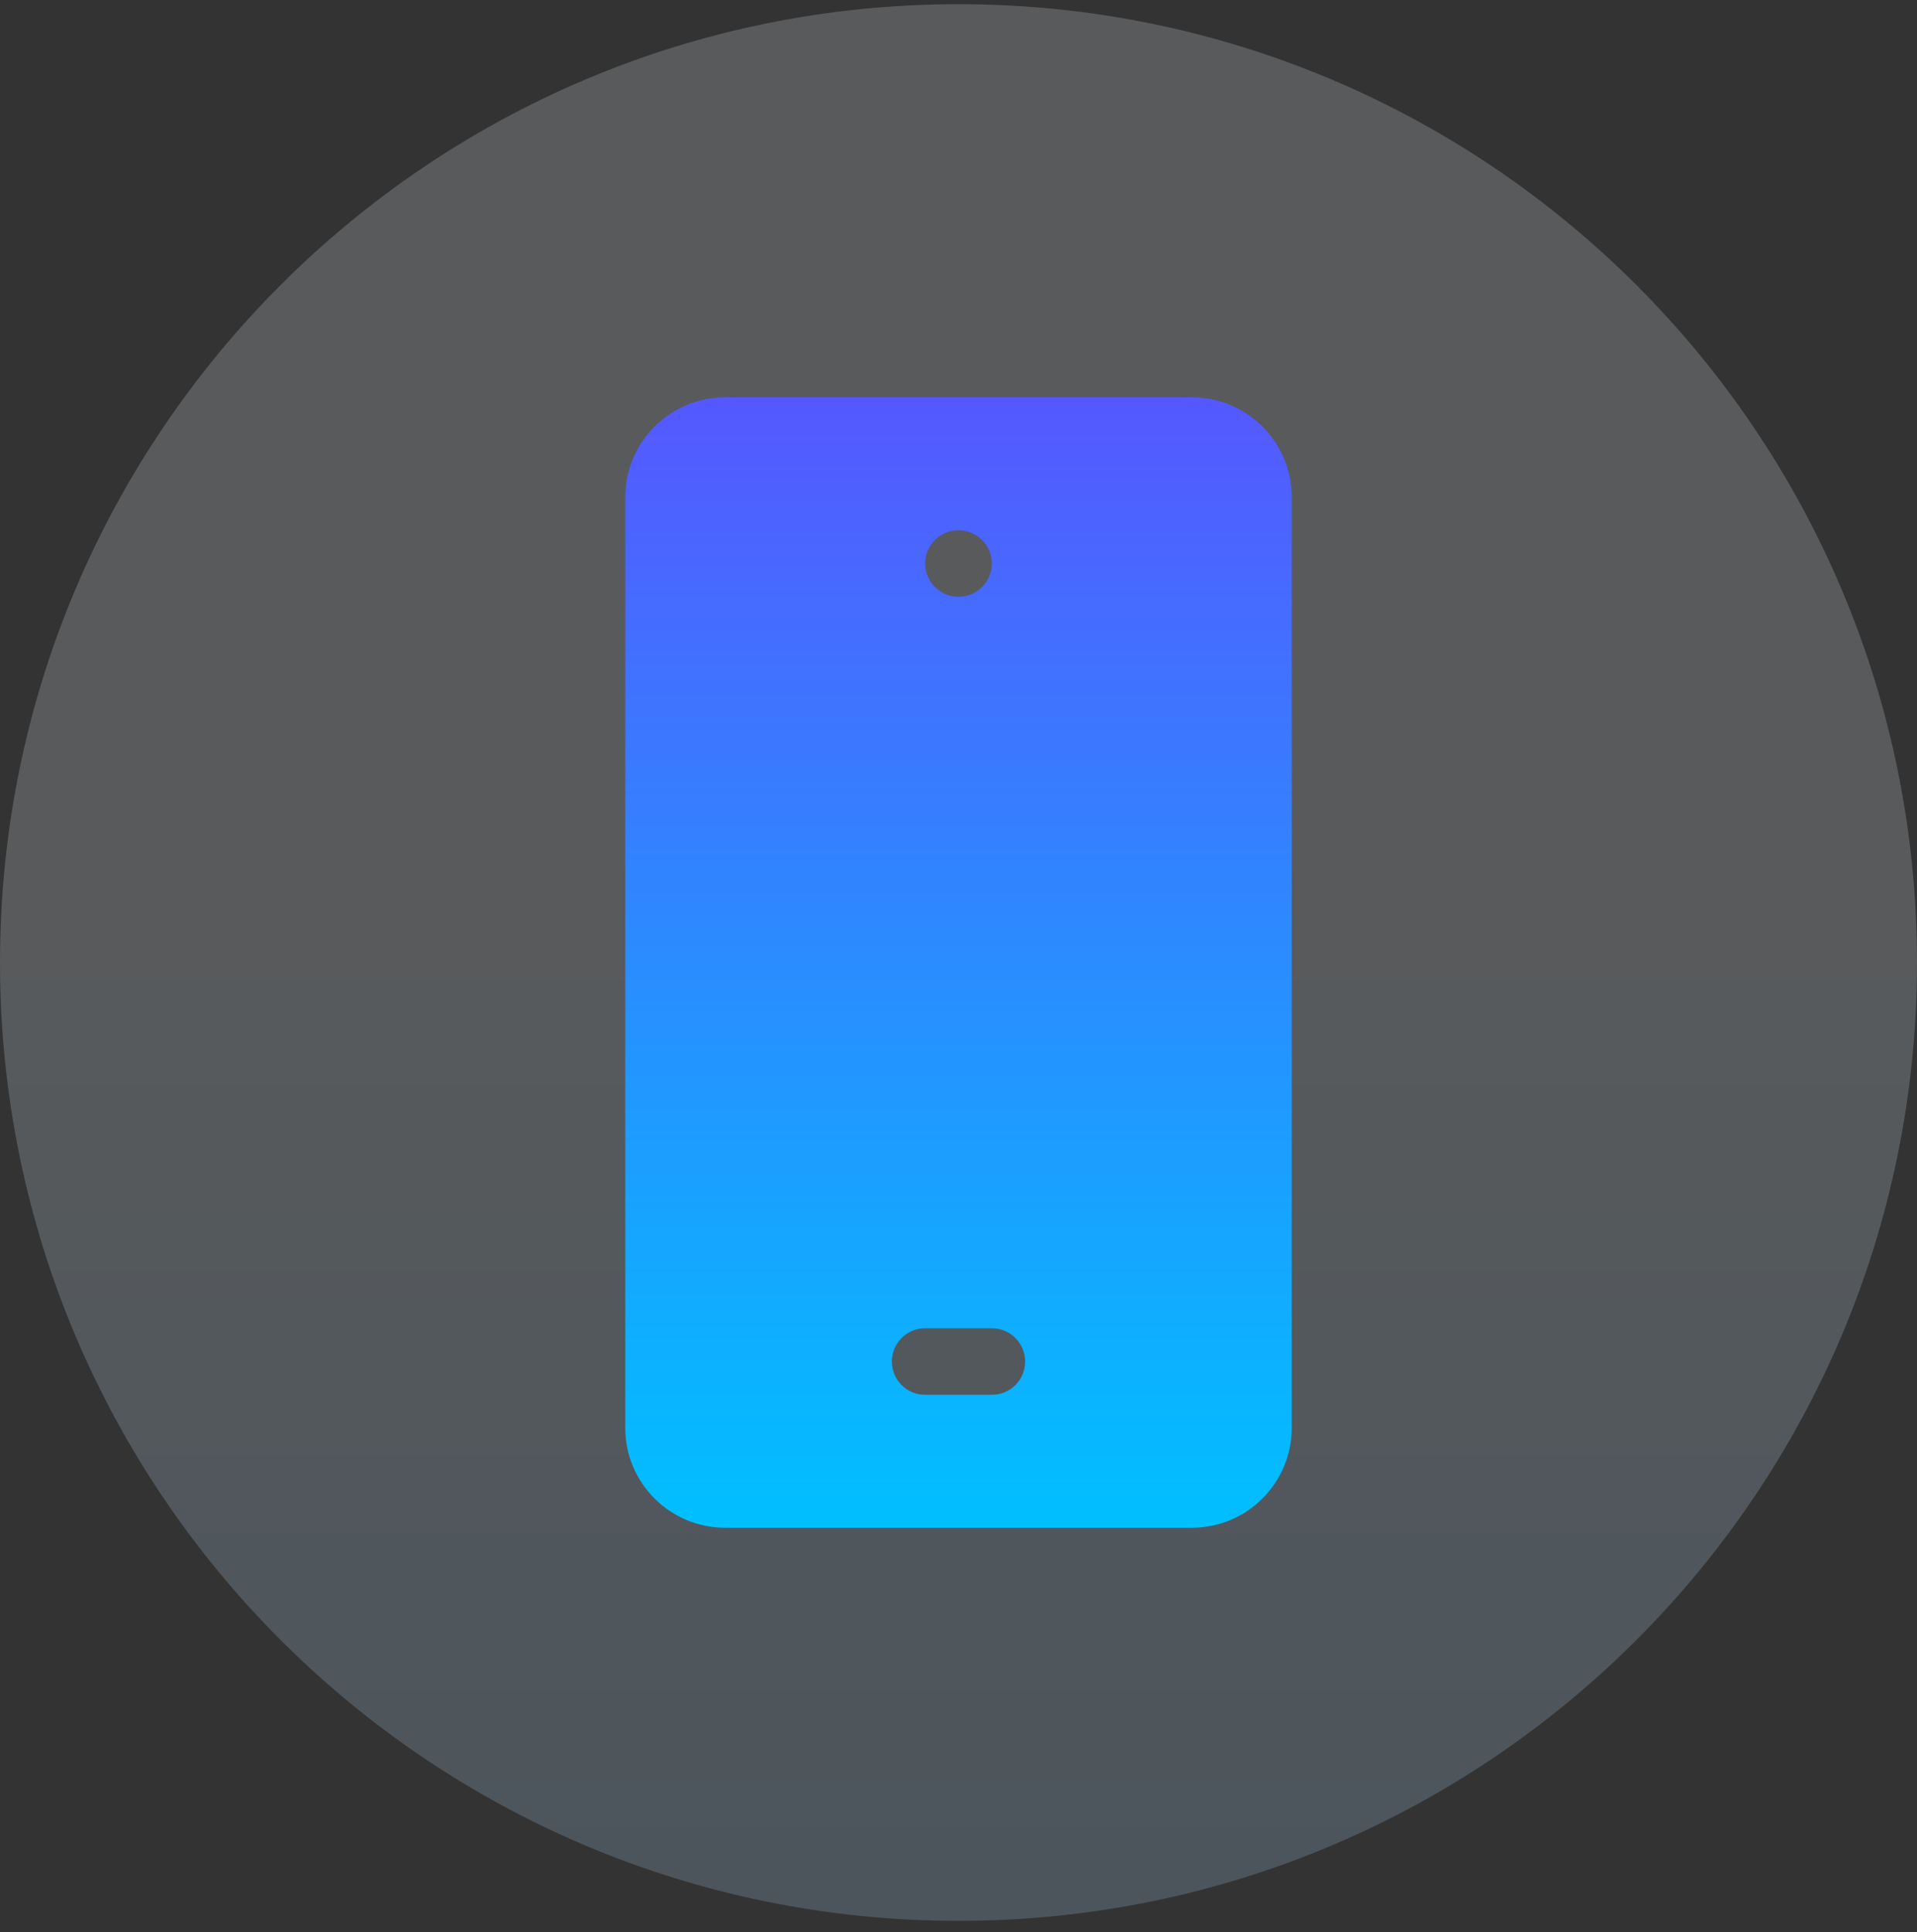 <svg width="123" height="124" viewBox="0 0 123 124" fill="none" xmlns="http://www.w3.org/2000/svg">
<rect x="0" y="0" width="123" height="124" fill="#333333" stroke="none"/>
<g clip-path="url(#clip0_912_9611)">
<path opacity="0.2" d="M61.5 123.269C95.466 123.269 123 95.734 123 61.769C123 27.803 95.466 0.269 61.5 0.269C27.535 0.269 0 27.803 0 61.769C0 95.734 27.535 123.269 61.5 123.269Z" fill="url(#paint0_linear_912_9611)"/>
<path d="M76.467 25.493H46.533C42.996 25.493 40.119 28.365 40.119 31.895V91.642C40.119 95.172 42.996 98.044 46.533 98.044H76.467C80.004 98.044 82.881 95.172 82.881 91.642V31.895C82.881 28.365 80.004 25.493 76.467 25.493ZM61.5 34.029C62.681 34.029 63.638 34.984 63.638 36.162C63.638 37.341 62.681 38.296 61.5 38.296C60.319 38.296 59.362 37.341 59.362 36.162C59.362 34.984 60.319 34.029 61.5 34.029ZM63.638 89.509H59.362C58.18 89.509 57.224 88.554 57.224 87.375C57.224 86.196 58.18 85.241 59.362 85.241H63.638C64.82 85.241 65.776 86.196 65.776 87.375C65.776 88.554 64.82 89.509 63.638 89.509Z" fill="url(#paint1_linear_912_9611)"/>
</g>
<defs>
<linearGradient id="paint0_linear_912_9611" x1="61.5" y1="123.269" x2="61.5" y2="0.269" gradientUnits="userSpaceOnUse">
<stop stop-color="#ADDCFF"/>
<stop offset="0.503" stop-color="#EAF6FF"/>
<stop offset="1" stop-color="#EAF6FF"/>
</linearGradient>
<linearGradient id="paint1_linear_912_9611" x1="61.5" y1="98.044" x2="61.5" y2="25.493" gradientUnits="userSpaceOnUse">
<stop stop-color="#00C0FF"/>
<stop offset="1" stop-color="#5558FF"/>
</linearGradient>
<clipPath id="clip0_912_9611">
<rect width="123" height="123" fill="white" transform="translate(0 0.269)"/>
</clipPath>
</defs>
</svg>

